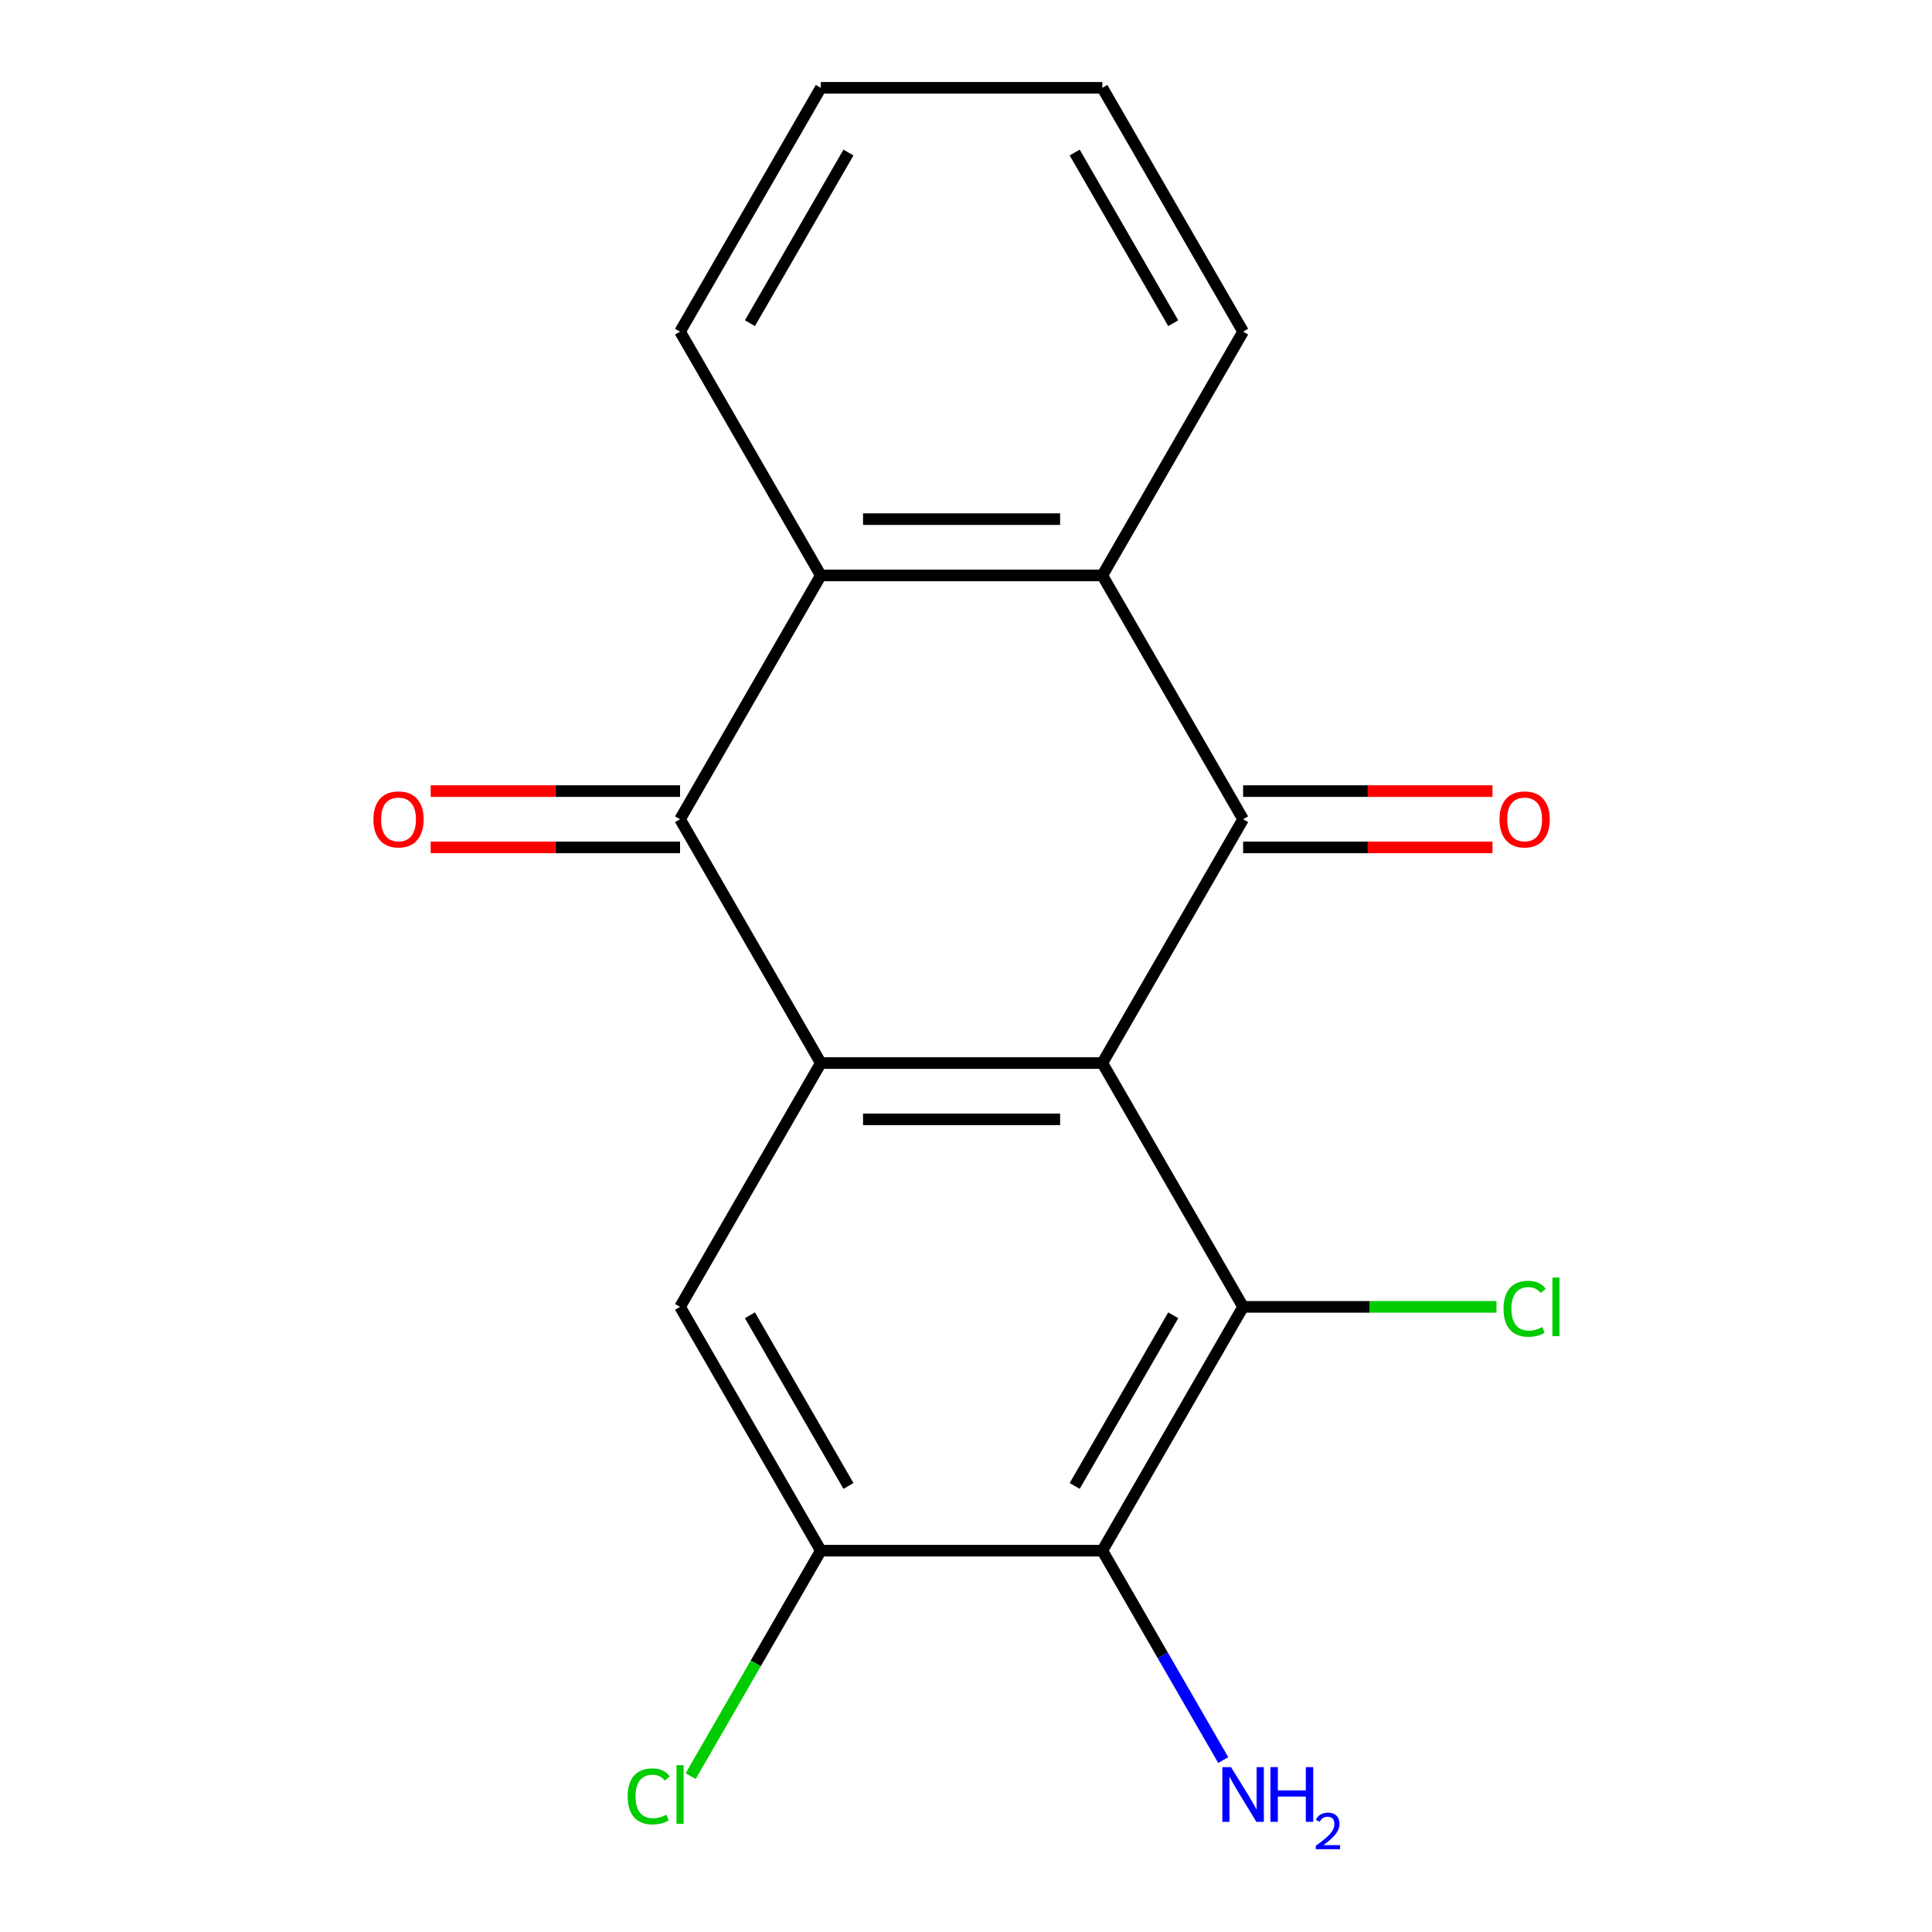 <?xml version='1.0' encoding='iso-8859-1'?>
<svg version='1.1' baseProfile='full'
              xmlns='http://www.w3.org/2000/svg'
                      xmlns:rdkit='http://www.rdkit.org/xml'
                      xmlns:xlink='http://www.w3.org/1999/xlink'
                  xml:space='preserve'
width='1000px' height='1000px' viewBox='0 0 1000 1000'>
<!-- END OF HEADER -->
<rect style='opacity:1.0;fill:#FFFFFF;stroke:none' width='1000' height='1000' x='0' y='0'> </rect>
<path class='bond-0' d='M 570.57,550.235 L 424.852,550.235' style='fill:none;fill-rule:evenodd;stroke:#000000;stroke-width:6px;stroke-linecap:butt;stroke-linejoin:miter;stroke-opacity:1' />
<path class='bond-0' d='M 548.712,579.378 L 446.71,579.378' style='fill:none;fill-rule:evenodd;stroke:#000000;stroke-width:6px;stroke-linecap:butt;stroke-linejoin:miter;stroke-opacity:1' />
<path class='bond-1' d='M 570.57,550.235 L 643.428,424.04' style='fill:none;fill-rule:evenodd;stroke:#000000;stroke-width:6px;stroke-linecap:butt;stroke-linejoin:miter;stroke-opacity:1' />
<path class='bond-2' d='M 570.57,550.235 L 643.428,676.43' style='fill:none;fill-rule:evenodd;stroke:#000000;stroke-width:6px;stroke-linecap:butt;stroke-linejoin:miter;stroke-opacity:1' />
<path class='bond-3' d='M 424.852,550.235 L 351.993,424.04' style='fill:none;fill-rule:evenodd;stroke:#000000;stroke-width:6px;stroke-linecap:butt;stroke-linejoin:miter;stroke-opacity:1' />
<path class='bond-7' d='M 424.852,550.235 L 351.993,676.43' style='fill:none;fill-rule:evenodd;stroke:#000000;stroke-width:6px;stroke-linecap:butt;stroke-linejoin:miter;stroke-opacity:1' />
<path class='bond-4' d='M 643.428,424.04 L 570.57,297.845' style='fill:none;fill-rule:evenodd;stroke:#000000;stroke-width:6px;stroke-linecap:butt;stroke-linejoin:miter;stroke-opacity:1' />
<path class='bond-9' d='M 643.428,438.612 L 707.966,438.612' style='fill:none;fill-rule:evenodd;stroke:#000000;stroke-width:6px;stroke-linecap:butt;stroke-linejoin:miter;stroke-opacity:1' />
<path class='bond-9' d='M 707.966,438.612 L 772.503,438.612' style='fill:none;fill-rule:evenodd;stroke:#FF0000;stroke-width:6px;stroke-linecap:butt;stroke-linejoin:miter;stroke-opacity:1' />
<path class='bond-9' d='M 643.428,409.468 L 707.966,409.468' style='fill:none;fill-rule:evenodd;stroke:#000000;stroke-width:6px;stroke-linecap:butt;stroke-linejoin:miter;stroke-opacity:1' />
<path class='bond-9' d='M 707.966,409.468 L 772.503,409.468' style='fill:none;fill-rule:evenodd;stroke:#FF0000;stroke-width:6px;stroke-linecap:butt;stroke-linejoin:miter;stroke-opacity:1' />
<path class='bond-5' d='M 643.428,676.43 L 570.57,802.625' style='fill:none;fill-rule:evenodd;stroke:#000000;stroke-width:6px;stroke-linecap:butt;stroke-linejoin:miter;stroke-opacity:1' />
<path class='bond-5' d='M 607.261,680.787 L 556.259,769.124' style='fill:none;fill-rule:evenodd;stroke:#000000;stroke-width:6px;stroke-linecap:butt;stroke-linejoin:miter;stroke-opacity:1' />
<path class='bond-11' d='M 643.428,676.43 L 709.006,676.43' style='fill:none;fill-rule:evenodd;stroke:#000000;stroke-width:6px;stroke-linecap:butt;stroke-linejoin:miter;stroke-opacity:1' />
<path class='bond-11' d='M 709.006,676.43 L 774.583,676.43' style='fill:none;fill-rule:evenodd;stroke:#00CC00;stroke-width:6px;stroke-linecap:butt;stroke-linejoin:miter;stroke-opacity:1' />
<path class='bond-10' d='M 351.993,409.468 L 287.456,409.468' style='fill:none;fill-rule:evenodd;stroke:#000000;stroke-width:6px;stroke-linecap:butt;stroke-linejoin:miter;stroke-opacity:1' />
<path class='bond-10' d='M 287.456,409.468 L 222.919,409.468' style='fill:none;fill-rule:evenodd;stroke:#FF0000;stroke-width:6px;stroke-linecap:butt;stroke-linejoin:miter;stroke-opacity:1' />
<path class='bond-10' d='M 351.993,438.612 L 287.456,438.612' style='fill:none;fill-rule:evenodd;stroke:#000000;stroke-width:6px;stroke-linecap:butt;stroke-linejoin:miter;stroke-opacity:1' />
<path class='bond-10' d='M 287.456,438.612 L 222.919,438.612' style='fill:none;fill-rule:evenodd;stroke:#FF0000;stroke-width:6px;stroke-linecap:butt;stroke-linejoin:miter;stroke-opacity:1' />
<path class='bond-19' d='M 351.993,424.04 L 424.852,297.845' style='fill:none;fill-rule:evenodd;stroke:#000000;stroke-width:6px;stroke-linecap:butt;stroke-linejoin:miter;stroke-opacity:1' />
<path class='bond-6' d='M 570.57,297.845 L 424.852,297.845' style='fill:none;fill-rule:evenodd;stroke:#000000;stroke-width:6px;stroke-linecap:butt;stroke-linejoin:miter;stroke-opacity:1' />
<path class='bond-6' d='M 548.712,268.701 L 446.71,268.701' style='fill:none;fill-rule:evenodd;stroke:#000000;stroke-width:6px;stroke-linecap:butt;stroke-linejoin:miter;stroke-opacity:1' />
<path class='bond-14' d='M 570.57,297.845 L 643.428,171.65' style='fill:none;fill-rule:evenodd;stroke:#000000;stroke-width:6px;stroke-linecap:butt;stroke-linejoin:miter;stroke-opacity:1' />
<path class='bond-8' d='M 570.57,802.625 L 424.852,802.625' style='fill:none;fill-rule:evenodd;stroke:#000000;stroke-width:6px;stroke-linecap:butt;stroke-linejoin:miter;stroke-opacity:1' />
<path class='bond-12' d='M 570.57,802.625 L 601.86,856.821' style='fill:none;fill-rule:evenodd;stroke:#000000;stroke-width:6px;stroke-linecap:butt;stroke-linejoin:miter;stroke-opacity:1' />
<path class='bond-12' d='M 601.86,856.821 L 633.15,911.017' style='fill:none;fill-rule:evenodd;stroke:#0000FF;stroke-width:6px;stroke-linecap:butt;stroke-linejoin:miter;stroke-opacity:1' />
<path class='bond-15' d='M 424.852,297.845 L 351.993,171.65' style='fill:none;fill-rule:evenodd;stroke:#000000;stroke-width:6px;stroke-linecap:butt;stroke-linejoin:miter;stroke-opacity:1' />
<path class='bond-18' d='M 351.993,676.43 L 424.852,802.625' style='fill:none;fill-rule:evenodd;stroke:#000000;stroke-width:6px;stroke-linecap:butt;stroke-linejoin:miter;stroke-opacity:1' />
<path class='bond-18' d='M 388.161,680.787 L 439.162,769.124' style='fill:none;fill-rule:evenodd;stroke:#000000;stroke-width:6px;stroke-linecap:butt;stroke-linejoin:miter;stroke-opacity:1' />
<path class='bond-13' d='M 424.852,802.625 L 391.164,860.974' style='fill:none;fill-rule:evenodd;stroke:#000000;stroke-width:6px;stroke-linecap:butt;stroke-linejoin:miter;stroke-opacity:1' />
<path class='bond-13' d='M 391.164,860.974 L 357.476,919.323' style='fill:none;fill-rule:evenodd;stroke:#00CC00;stroke-width:6px;stroke-linecap:butt;stroke-linejoin:miter;stroke-opacity:1' />
<path class='bond-17' d='M 643.428,171.65 L 570.57,45.455' style='fill:none;fill-rule:evenodd;stroke:#000000;stroke-width:6px;stroke-linecap:butt;stroke-linejoin:miter;stroke-opacity:1' />
<path class='bond-17' d='M 607.261,167.292 L 556.259,78.956' style='fill:none;fill-rule:evenodd;stroke:#000000;stroke-width:6px;stroke-linecap:butt;stroke-linejoin:miter;stroke-opacity:1' />
<path class='bond-20' d='M 351.993,171.65 L 424.852,45.455' style='fill:none;fill-rule:evenodd;stroke:#000000;stroke-width:6px;stroke-linecap:butt;stroke-linejoin:miter;stroke-opacity:1' />
<path class='bond-20' d='M 388.161,167.292 L 439.162,78.956' style='fill:none;fill-rule:evenodd;stroke:#000000;stroke-width:6px;stroke-linecap:butt;stroke-linejoin:miter;stroke-opacity:1' />
<path class='bond-16' d='M 424.852,45.455 L 570.57,45.455' style='fill:none;fill-rule:evenodd;stroke:#000000;stroke-width:6px;stroke-linecap:butt;stroke-linejoin:miter;stroke-opacity:1' />
<path  class='atom-10' d='M 776.146 424.12
Q 776.146 417.32, 779.506 413.52
Q 782.866 409.72, 789.146 409.72
Q 795.426 409.72, 798.786 413.52
Q 802.146 417.32, 802.146 424.12
Q 802.146 431, 798.746 434.92
Q 795.346 438.8, 789.146 438.8
Q 782.906 438.8, 779.506 434.92
Q 776.146 431.04, 776.146 424.12
M 789.146 435.6
Q 793.466 435.6, 795.786 432.72
Q 798.146 429.8, 798.146 424.12
Q 798.146 418.56, 795.786 415.76
Q 793.466 412.92, 789.146 412.92
Q 784.826 412.92, 782.466 415.72
Q 780.146 418.52, 780.146 424.12
Q 780.146 429.84, 782.466 432.72
Q 784.826 435.6, 789.146 435.6
' fill='#FF0000'/>
<path  class='atom-11' d='M 193.276 424.12
Q 193.276 417.32, 196.636 413.52
Q 199.996 409.72, 206.276 409.72
Q 212.556 409.72, 215.916 413.52
Q 219.276 417.32, 219.276 424.12
Q 219.276 431, 215.876 434.92
Q 212.476 438.8, 206.276 438.8
Q 200.036 438.8, 196.636 434.92
Q 193.276 431.04, 193.276 424.12
M 206.276 435.6
Q 210.596 435.6, 212.916 432.72
Q 215.276 429.8, 215.276 424.12
Q 215.276 418.56, 212.916 415.76
Q 210.596 412.92, 206.276 412.92
Q 201.956 412.92, 199.596 415.72
Q 197.276 418.52, 197.276 424.12
Q 197.276 429.84, 199.596 432.72
Q 201.956 435.6, 206.276 435.6
' fill='#FF0000'/>
<path  class='atom-12' d='M 778.226 677.41
Q 778.226 670.37, 781.506 666.69
Q 784.826 662.97, 791.106 662.97
Q 796.946 662.97, 800.066 667.09
L 797.426 669.25
Q 795.146 666.25, 791.106 666.25
Q 786.826 666.25, 784.546 669.13
Q 782.306 671.97, 782.306 677.41
Q 782.306 683.01, 784.626 685.89
Q 786.986 688.77, 791.546 688.77
Q 794.666 688.77, 798.306 686.89
L 799.426 689.89
Q 797.946 690.85, 795.706 691.41
Q 793.466 691.97, 790.986 691.97
Q 784.826 691.97, 781.506 688.21
Q 778.226 684.45, 778.226 677.41
' fill='#00CC00'/>
<path  class='atom-12' d='M 803.506 661.25
L 807.186 661.25
L 807.186 691.61
L 803.506 691.61
L 803.506 661.25
' fill='#00CC00'/>
<path  class='atom-13' d='M 637.168 914.66
L 646.448 929.66
Q 647.368 931.14, 648.848 933.82
Q 650.328 936.5, 650.408 936.66
L 650.408 914.66
L 654.168 914.66
L 654.168 942.98
L 650.288 942.98
L 640.328 926.58
Q 639.168 924.66, 637.928 922.46
Q 636.728 920.26, 636.368 919.58
L 636.368 942.98
L 632.688 942.98
L 632.688 914.66
L 637.168 914.66
' fill='#0000FF'/>
<path  class='atom-13' d='M 657.568 914.66
L 661.408 914.66
L 661.408 926.7
L 675.888 926.7
L 675.888 914.66
L 679.728 914.66
L 679.728 942.98
L 675.888 942.98
L 675.888 929.9
L 661.408 929.9
L 661.408 942.98
L 657.568 942.98
L 657.568 914.66
' fill='#0000FF'/>
<path  class='atom-13' d='M 681.101 941.986
Q 681.788 940.218, 683.424 939.241
Q 685.061 938.238, 687.332 938.238
Q 690.156 938.238, 691.74 939.769
Q 693.324 941.3, 693.324 944.019
Q 693.324 946.791, 691.265 949.378
Q 689.232 951.966, 685.008 955.028
L 693.641 955.028
L 693.641 957.14
L 681.048 957.14
L 681.048 955.371
Q 684.533 952.89, 686.592 951.042
Q 688.678 949.194, 689.681 947.53
Q 690.684 945.867, 690.684 944.151
Q 690.684 942.356, 689.787 941.353
Q 688.889 940.35, 687.332 940.35
Q 685.827 940.35, 684.824 940.957
Q 683.82 941.564, 683.108 942.91
L 681.101 941.986
' fill='#0000FF'/>
<path  class='atom-14' d='M 324.873 929.8
Q 324.873 922.76, 328.153 919.08
Q 331.473 915.36, 337.753 915.36
Q 343.593 915.36, 346.713 919.48
L 344.073 921.64
Q 341.793 918.64, 337.753 918.64
Q 333.473 918.64, 331.193 921.52
Q 328.953 924.36, 328.953 929.8
Q 328.953 935.4, 331.273 938.28
Q 333.633 941.16, 338.193 941.16
Q 341.313 941.16, 344.953 939.28
L 346.073 942.28
Q 344.593 943.24, 342.353 943.8
Q 340.113 944.36, 337.633 944.36
Q 331.473 944.36, 328.153 940.6
Q 324.873 936.84, 324.873 929.8
' fill='#00CC00'/>
<path  class='atom-14' d='M 350.153 913.64
L 353.833 913.64
L 353.833 944
L 350.153 944
L 350.153 913.64
' fill='#00CC00'/>
</svg>

